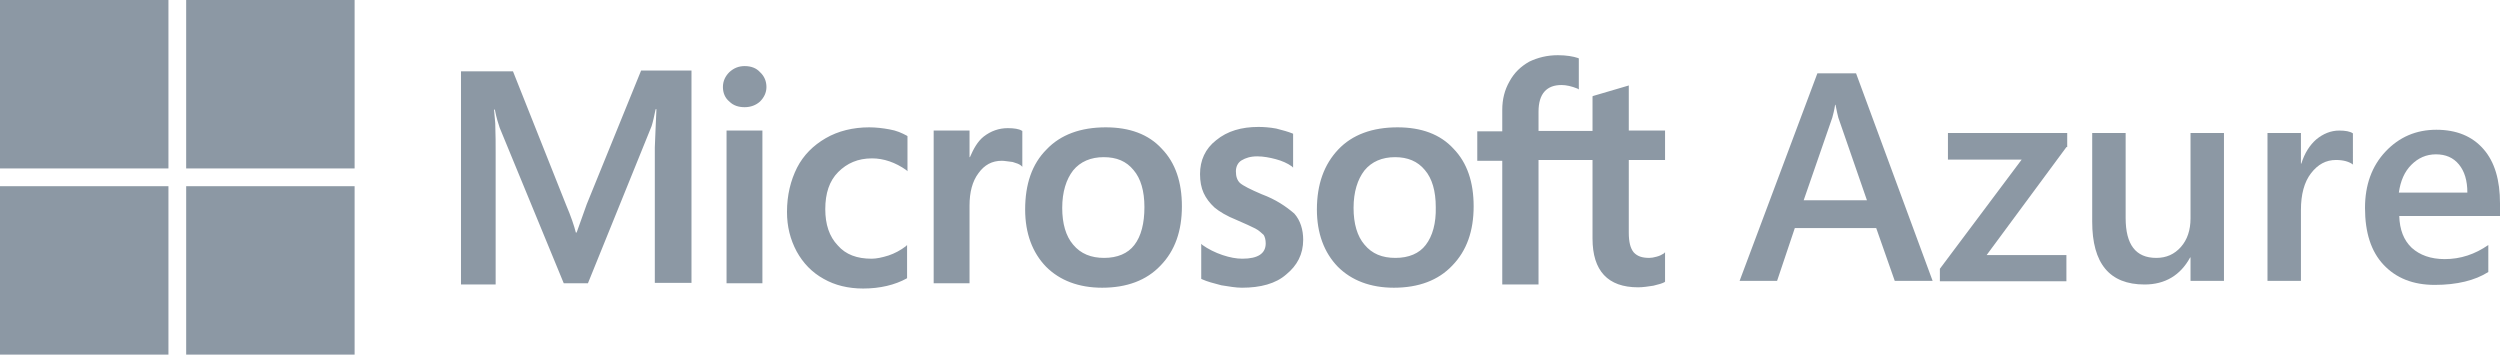 <svg version="1.1" id="Layer_1" xmlns:x="ns_extend;" xmlns:i="ns_ai;" xmlns:graph="ns_graphs;" xmlns="http://www.w3.org/2000/svg" xmlns:xlink="http://www.w3.org/1999/xlink" x="0px" y="0px" viewBox="0 0 620.4 88" style="enable-background:new 0 0 620.4 88;" xml:space="preserve">
 <style type="text/css">
  .st0{fill:#8C98A4;}
	.st1{fill:#8C98A4;}
	.st2{fill:#8C98A4;}
	.st3{fill:#8C98A4;}
	.st4{fill:#8C98A4;}
 </style>
 <g>
  <g>
   <path class="st0" d="M479.6,69.7h-9.4l-4.6-13.1h-20.2l-4.4,13.1h-9.3l19.3-51.5h9.6L479.6,69.7z M463.3,49.7l-7.1-20.5
			c-0.2-0.7-0.4-1.7-0.7-3.2h-0.1c-0.2,1.4-0.5,2.4-0.7,3.2l-7.1,20.5H463.3z">
   </path>
   <path class="st0" d="M512.8,36.5L493,63.3h19.8v6.5h-31.4v-3.1l20.3-27.1h-18.3V33h29.6V36.5z">
   </path>
   <path class="st0" d="M551.9,69.7h-8.3v-5.8h-0.1c-2.4,4.4-6.2,6.7-11.3,6.7c-8.7,0-13-5.2-13-15.6V33h8.3v21.1
			c0,6.6,2.5,9.9,7.6,9.9c2.5,0,4.5-0.9,6.1-2.7c1.6-1.8,2.4-4.2,2.4-7.1V33h8.3V69.7z">
   </path>
   <path class="st0" d="M584,40.9c-1-0.8-2.5-1.2-4.3-1.2c-2.5,0-4.5,1.1-6.2,3.3c-1.7,2.2-2.5,5.3-2.5,9.1v17.6h-8.3V33h8.3v7.6h0.1
			c0.8-2.6,2.1-4.6,3.7-6c1.7-1.4,3.6-2.2,5.7-2.2c1.5,0,2.7,0.2,3.4,0.7V40.9z">
   </path>
   <path class="st0" d="M620.4,53.6h-25c0.1,3.4,1.1,6,3.1,7.9c2,1.8,4.7,2.8,8.2,2.8c3.9,0,7.5-1.2,10.8-3.5v6.7
			c-3.3,2.1-7.8,3.2-13.3,3.2c-5.4,0-9.6-1.7-12.7-5c-3.1-3.3-4.6-8-4.6-14.1c0-5.7,1.7-10.4,5.1-14c3.4-3.6,7.6-5.4,12.6-5.4
			c5,0,8.9,1.6,11.7,4.8c2.8,3.2,4.1,7.7,4.1,13.5V53.6z M612.3,47.8c0-3-0.7-5.3-2.1-7c-1.4-1.7-3.3-2.5-5.7-2.5
			c-2.4,0-4.4,0.9-6.1,2.6c-1.7,1.7-2.7,4-3.1,6.9H612.3z">
   </path>
  </g>
  <path class="st0" d="M145.6,50.7l-2.5,7h-0.2c-0.4-1.6-1.2-4-2.4-6.8l-13.2-33.2h-12.9v52.9h8.6V37.9c0-2.1,0-4.4-0.1-7.3
		c-0.1-1.4-0.2-2.5-0.3-3.4h0.2c0.4,2.1,0.9,3.6,1.2,4.5l15.9,38.6h6l15.8-39c0.3-0.9,0.7-2.7,1-4.2h0.2c-0.2,3.9-0.3,7.4-0.4,9.5
		v33.6h9.1V17.5h-12.5L145.6,50.7z M180.3,32.4h8.9v37.9h-8.9V32.4z M184.8,16.4c-1.5,0-2.7,0.5-3.8,1.5c-1,1-1.6,2.2-1.6,3.7
		c0,1.4,0.5,2.7,1.6,3.6c1,1,2.3,1.4,3.8,1.4c1.5,0,2.8-0.5,3.8-1.4c1-1,1.6-2.2,1.6-3.6s-0.5-2.7-1.6-3.7
		C187.7,16.9,186.4,16.4,184.8,16.4 M220.7,32.1c-1.6-0.3-3.4-0.5-5-0.5c-4,0-7.7,0.9-10.8,2.7c-3.1,1.8-5.5,4.2-7.1,7.3
		c-1.6,3.2-2.5,6.8-2.5,11c0,3.6,0.8,6.8,2.4,9.8c1.6,2.9,3.8,5.2,6.7,6.8c2.8,1.6,6.1,2.4,9.8,2.4c4.2,0,7.9-0.9,10.8-2.5l0.1-0.1
		v-8.2l-0.3,0.3c-1.3,1-2.8,1.8-4.3,2.3c-1.6,0.5-3,0.8-4.2,0.8c-3.6,0-6.4-1-8.4-3.3c-2.1-2.2-3.1-5.2-3.1-9c0-3.9,1-7,3.2-9.2
		s4.9-3.4,8.4-3.4c2.9,0,5.8,1,8.5,2.9l0.3,0.3v-8.7l-0.1-0.1C223.8,33,222.5,32.4,220.7,32.1 M250.1,31.8c-2.2,0-4.2,0.7-6,2.1
		c-1.5,1.2-2.5,3-3.4,5.1h-0.1v-6.6h-8.9v37.9h8.9V51c0-3.3,0.7-6,2.2-8c1.5-2.1,3.4-3.1,5.8-3.1c0.8,0,1.6,0.2,2.7,0.3
		c1,0.3,1.6,0.5,2.1,0.9l0.3,0.3v-8.9l-0.2-0.1C252.9,32,251.6,31.8,250.1,31.8 M274.4,31.6c-6.2,0-11.2,1.8-14.7,5.5
		c-3.6,3.6-5.3,8.6-5.3,14.9c0,5.9,1.8,10.7,5.2,14.2c3.4,3.4,8.1,5.2,13.9,5.2c6.1,0,11-1.8,14.5-5.5c3.6-3.7,5.3-8.6,5.3-14.7
		c0-6-1.6-10.8-5-14.3C285,33.3,280.3,31.6,274.4,31.6 M281.5,60.8c-1.6,2.1-4.2,3.2-7.5,3.2c-3.2,0-5.8-1-7.7-3.3
		c-1.8-2.1-2.7-5.2-2.7-9.1c0-4,1-7.1,2.7-9.3c1.8-2.2,4.4-3.3,7.6-3.3c3.2,0,5.6,1,7.4,3.2c1.8,2.1,2.7,5.2,2.7,9.2
		C284,55.4,283.2,58.6,281.5,60.8 M313.1,48.2c-2.8-1.2-4.6-2.1-5.4-2.8c-0.7-0.7-1-1.6-1-2.9c0-1,0.4-2.1,1.4-2.7s2.2-1,3.9-1
		c1.5,0,3.1,0.3,4.6,0.7c1.5,0.4,2.9,1,4,1.8l0.3,0.3v-8.4l-0.2-0.1c-1-0.4-2.4-0.8-4-1.2c-1.6-0.3-3.2-0.4-4.4-0.4
		c-4.2,0-7.7,1-10.5,3.3c-2.7,2.1-4,5-4,8.4c0,1.8,0.3,3.4,0.9,4.7c0.6,1.3,1.5,2.5,2.7,3.6c1.2,1,3,2.1,5.5,3.1
		c2.1,0.9,3.6,1.6,4.6,2.1c1,0.5,1.6,1.2,2.1,1.6c0.3,0.5,0.5,1.2,0.5,2.1c0,2.5-1.9,3.8-5.8,3.8c-1.5,0-3.1-0.3-4.9-0.9
		c-1.8-0.6-3.6-1.5-5-2.5l-0.3-0.3v8.7l0.2,0.1c1.3,0.6,2.9,1,4.8,1.5c1.9,0.3,3.6,0.6,5.1,0.6c4.6,0,8.4-1,11-3.3
		c2.7-2.2,4.2-5,4.2-8.6c0-2.5-0.7-4.8-2.2-6.5C319.1,51.2,316.6,49.5,313.1,48.2 M346.8,31.6c-6.2,0-11.2,1.8-14.7,5.5
		s-5.3,8.6-5.3,14.9c0,5.9,1.8,10.7,5.2,14.2c3.4,3.4,8.1,5.2,13.9,5.2c6.1,0,11-1.8,14.5-5.5c3.6-3.7,5.3-8.6,5.3-14.7
		c0-6-1.6-10.8-5-14.3C357.4,33.3,352.7,31.6,346.8,31.6 M353.8,60.8c-1.6,2.1-4.2,3.2-7.5,3.2c-3.3,0-5.8-1-7.7-3.3
		c-1.8-2.1-2.7-5.2-2.7-9.1c0-4,1-7.1,2.7-9.3c1.8-2.2,4.4-3.3,7.6-3.3c3.1,0,5.6,1,7.4,3.2c1.8,2.1,2.7,5.2,2.7,9.2
		C356.4,55.4,355.5,58.6,353.8,60.8 M413.2,39.7v-7.3h-9V21.2l-0.3,0.1l-8.5,2.5l-0.2,0.1v8.6h-13.4v-4.8c0-2.2,0.5-3.9,1.5-5
		c1-1.1,2.4-1.6,4.2-1.6c1.2,0,2.5,0.3,4,0.9l0.3,0.2v-7.7l-0.2-0.1c-1.2-0.4-2.9-0.7-5-0.7c-2.7,0-5,0.6-7.1,1.6
		c-2.1,1.2-3.7,2.7-4.9,4.9c-1.2,2.1-1.8,4.4-1.8,7.1v5.3h-6.2v7.3h6.2v30.7h9V39.7h13.4v19.5c0,8,3.8,12.1,11.3,12.1
		c1.2,0,2.5-0.2,3.8-0.4c1.3-0.3,2.3-0.6,2.8-0.9l0.1-0.1v-7.3l-0.3,0.3c-0.5,0.3-1,0.6-1.8,0.8c-0.7,0.2-1.3,0.3-1.8,0.3
		c-1.8,0-3-0.4-3.9-1.4c-0.8-1-1.2-2.5-1.2-4.9V39.7L413.2,39.7L413.2,39.7z">
  </path>
  <g>
   <path class="st1" d="M0,0h41.8v41.8H0V0z">
   </path>
   <path class="st2" d="M46.2,0H88v41.8H46.2V0z">
   </path>
   <path class="st3" d="M0,46.2h41.8V88H0V46.2z">
   </path>
   <path class="st4" d="M46.2,46.2H88V88H46.2V46.2z">
   </path>
  </g>
 </g>
</svg>